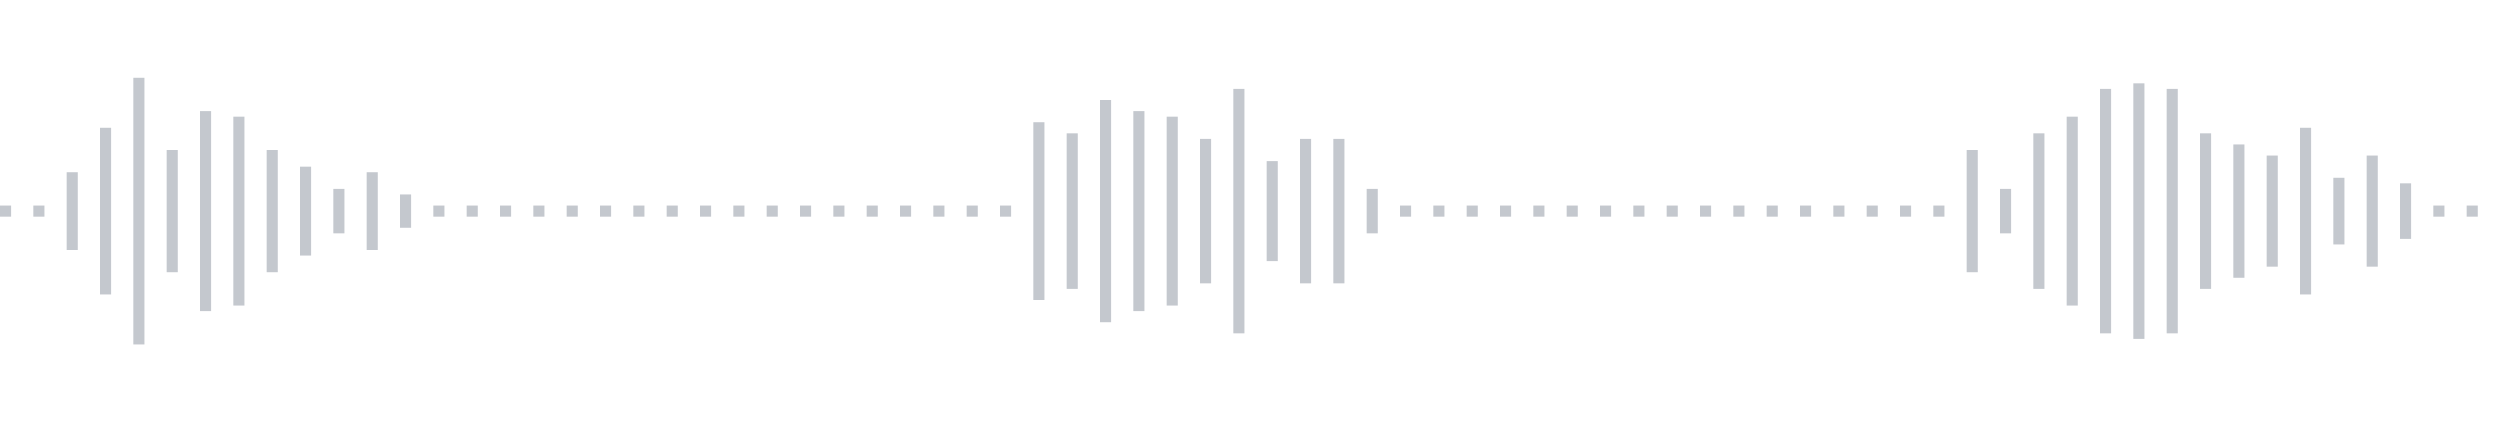 <svg xmlns="http://www.w3.org/2000/svg" xmlns:xlink="http://www.w3/org/1999/xlink" viewBox="0 0 225 38" preserveAspectRatio="none" width="100%" height="100%" fill="#C4C8CE"><g id="waveform-c44d6ed2-2b5d-40f6-a6b0-b72baf9ca468"><rect x="0" y="18.5" width="1" height="1"/><rect x="3" y="18.5" width="1" height="1"/><rect x="6" y="15.5" width="1" height="7"/><rect x="9" y="11.5" width="1" height="15"/><rect x="12" y="7.0" width="1" height="24"/><rect x="15" y="13.5" width="1" height="11"/><rect x="18" y="10.0" width="1" height="18"/><rect x="21" y="10.5" width="1" height="17"/><rect x="24" y="13.5" width="1" height="11"/><rect x="27" y="15.0" width="1" height="8"/><rect x="30" y="17.0" width="1" height="4"/><rect x="33" y="15.5" width="1" height="7"/><rect x="36" y="17.5" width="1" height="3"/><rect x="39" y="18.5" width="1" height="1"/><rect x="42" y="18.5" width="1" height="1"/><rect x="45" y="18.5" width="1" height="1"/><rect x="48" y="18.5" width="1" height="1"/><rect x="51" y="18.5" width="1" height="1"/><rect x="54" y="18.5" width="1" height="1"/><rect x="57" y="18.5" width="1" height="1"/><rect x="60" y="18.5" width="1" height="1"/><rect x="63" y="18.5" width="1" height="1"/><rect x="66" y="18.5" width="1" height="1"/><rect x="69" y="18.5" width="1" height="1"/><rect x="72" y="18.5" width="1" height="1"/><rect x="75" y="18.5" width="1" height="1"/><rect x="78" y="18.5" width="1" height="1"/><rect x="81" y="18.5" width="1" height="1"/><rect x="84" y="18.5" width="1" height="1"/><rect x="87" y="18.5" width="1" height="1"/><rect x="90" y="18.5" width="1" height="1"/><rect x="93" y="11.0" width="1" height="16"/><rect x="96" y="12.0" width="1" height="14"/><rect x="99" y="9.0" width="1" height="20"/><rect x="102" y="10.0" width="1" height="18"/><rect x="105" y="10.5" width="1" height="17"/><rect x="108" y="12.5" width="1" height="13"/><rect x="111" y="8.0" width="1" height="22"/><rect x="114" y="14.5" width="1" height="9"/><rect x="117" y="12.5" width="1" height="13"/><rect x="120" y="12.5" width="1" height="13"/><rect x="123" y="17.0" width="1" height="4"/><rect x="126" y="18.5" width="1" height="1"/><rect x="129" y="18.5" width="1" height="1"/><rect x="132" y="18.5" width="1" height="1"/><rect x="135" y="18.5" width="1" height="1"/><rect x="138" y="18.5" width="1" height="1"/><rect x="141" y="18.5" width="1" height="1"/><rect x="144" y="18.5" width="1" height="1"/><rect x="147" y="18.5" width="1" height="1"/><rect x="150" y="18.5" width="1" height="1"/><rect x="153" y="18.5" width="1" height="1"/><rect x="156" y="18.5" width="1" height="1"/><rect x="159" y="18.5" width="1" height="1"/><rect x="162" y="18.5" width="1" height="1"/><rect x="165" y="18.5" width="1" height="1"/><rect x="168" y="18.5" width="1" height="1"/><rect x="171" y="18.5" width="1" height="1"/><rect x="174" y="18.5" width="1" height="1"/><rect x="177" y="13.5" width="1" height="11"/><rect x="180" y="17.0" width="1" height="4"/><rect x="183" y="12.0" width="1" height="14"/><rect x="186" y="10.5" width="1" height="17"/><rect x="189" y="8.0" width="1" height="22"/><rect x="192" y="7.5" width="1" height="23"/><rect x="195" y="8.0" width="1" height="22"/><rect x="198" y="12.0" width="1" height="14"/><rect x="201" y="13.0" width="1" height="12"/><rect x="204" y="14.0" width="1" height="10"/><rect x="207" y="11.5" width="1" height="15"/><rect x="210" y="16.0" width="1" height="6"/><rect x="213" y="14.0" width="1" height="10"/><rect x="216" y="16.5" width="1" height="5"/><rect x="219" y="18.5" width="1" height="1"/><rect x="222" y="18.5" width="1" height="1"/></g></svg>
